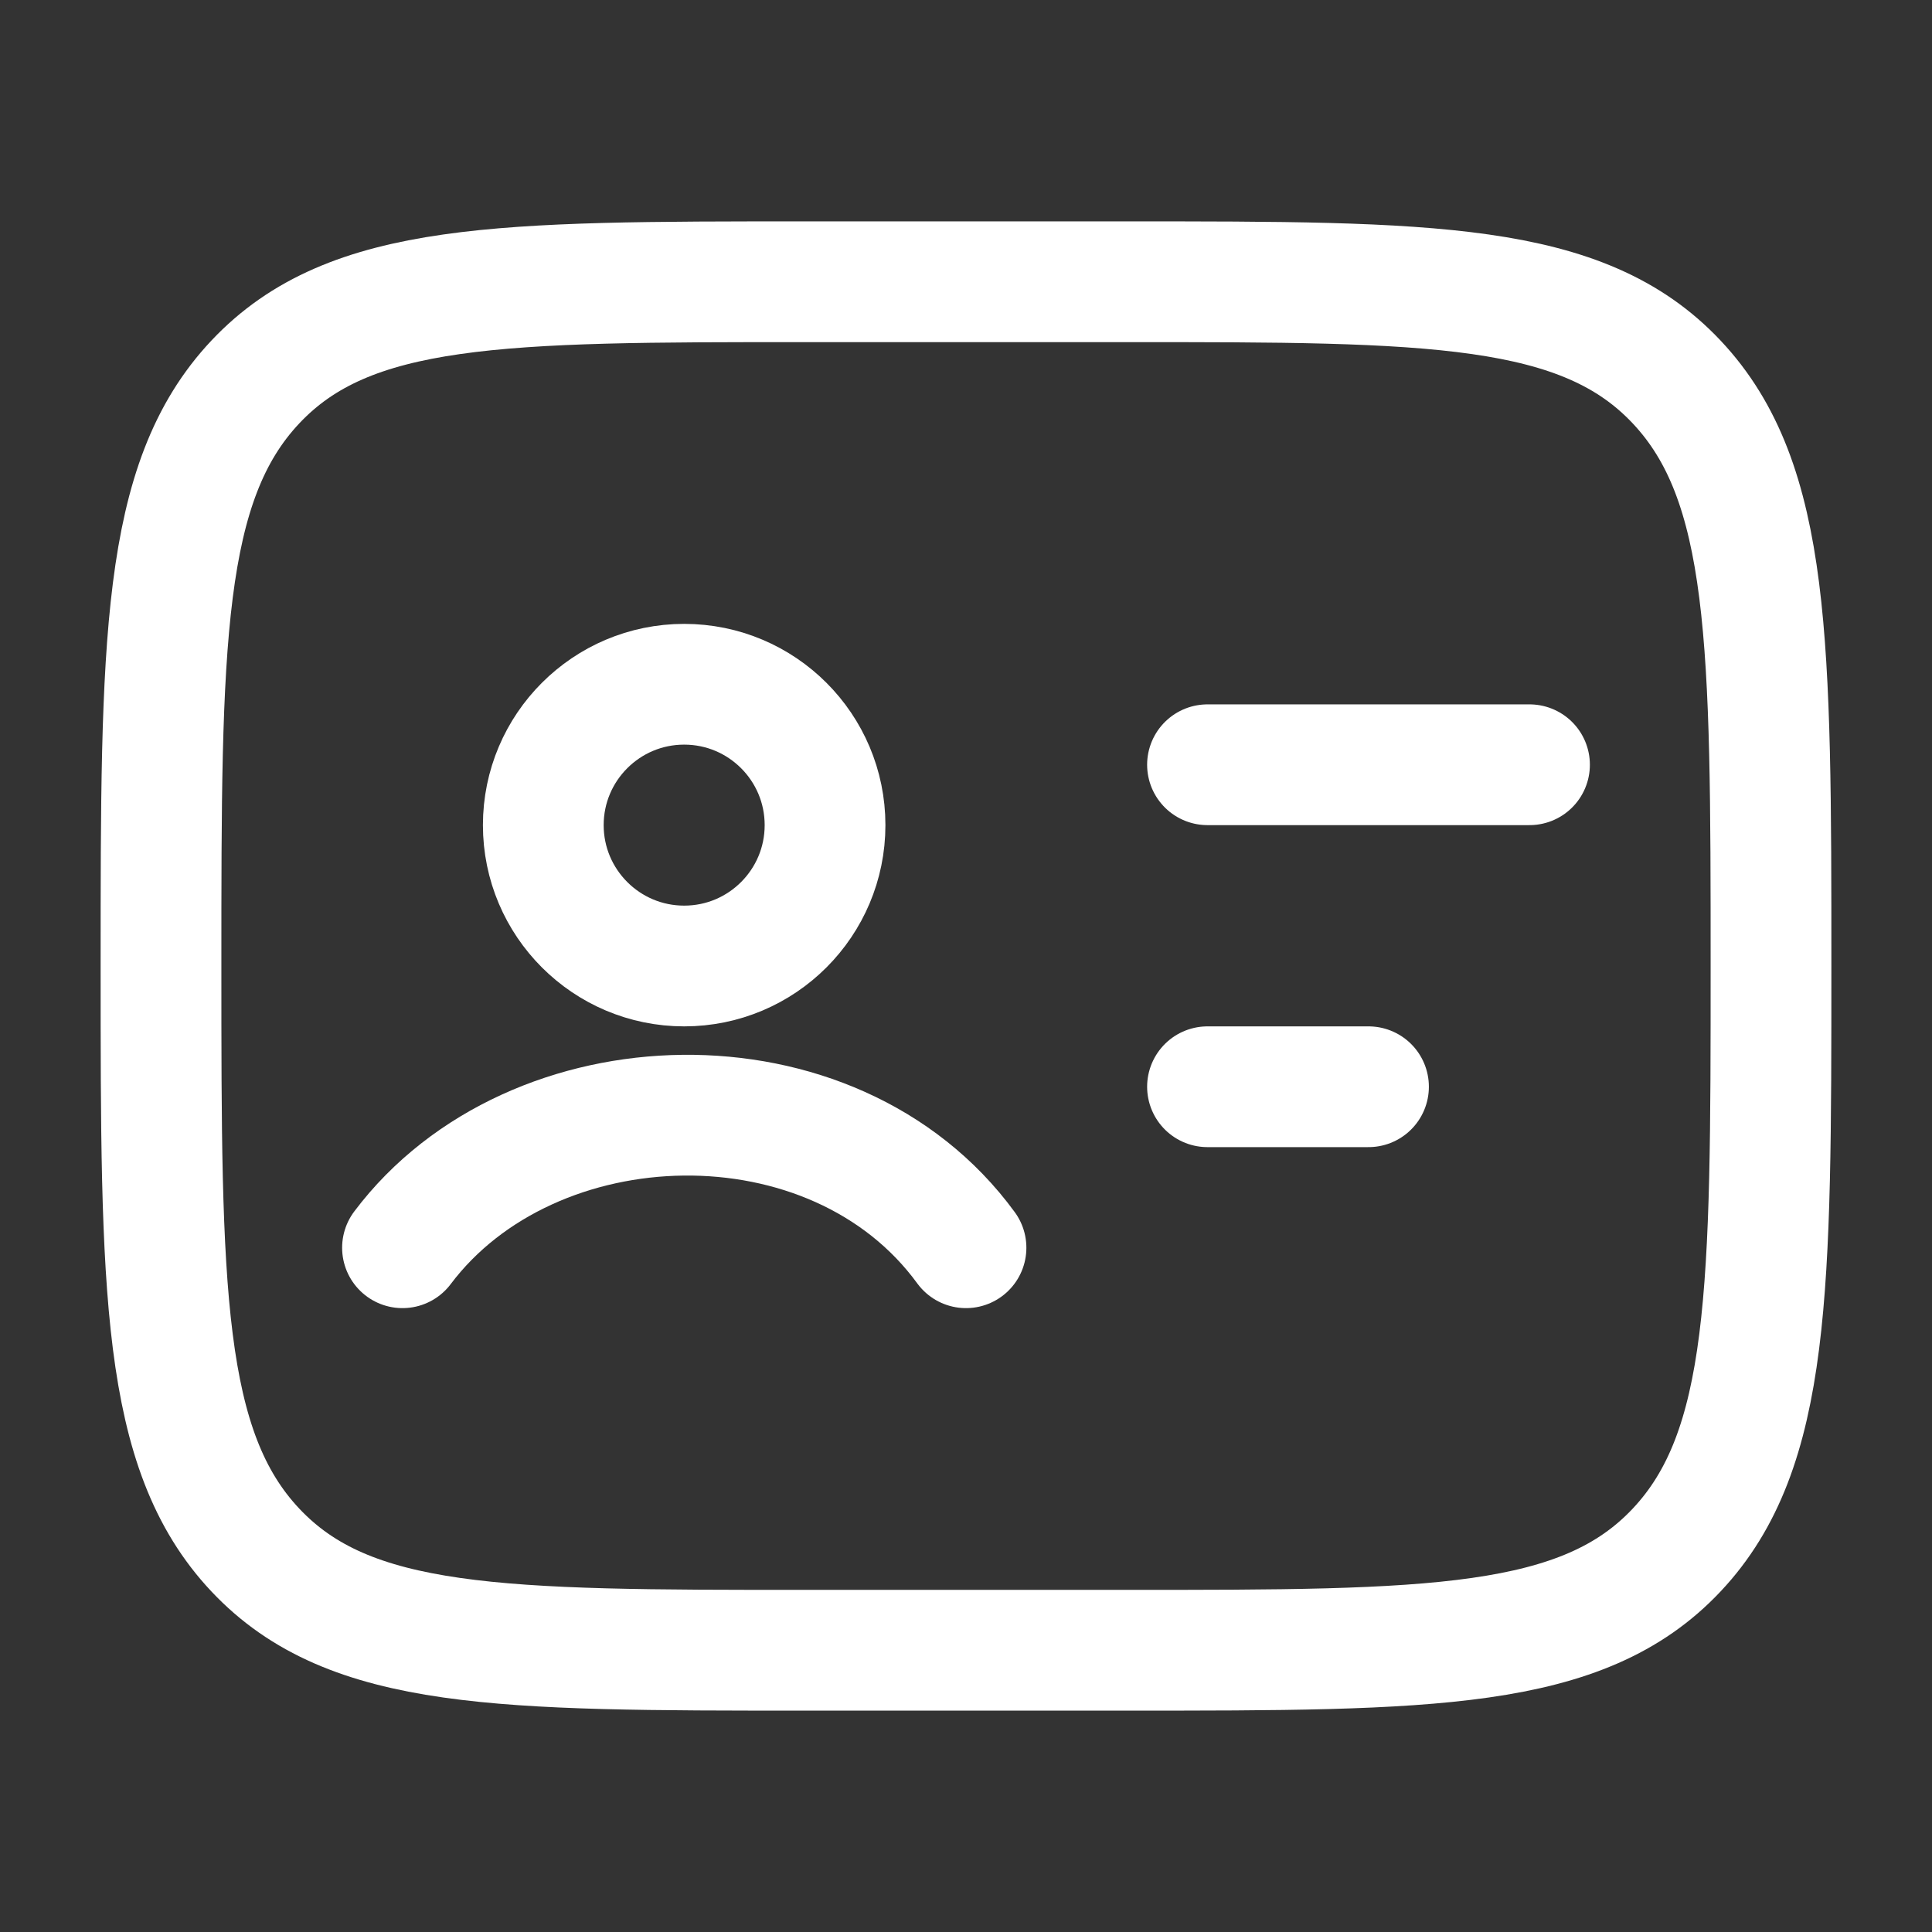 <?xml version="1.0" encoding="UTF-8"?> <svg xmlns="http://www.w3.org/2000/svg" width="24" height="24" viewBox="0 0 24 24" fill="none"><rect x="0" y="0" width="24" height="24" fill="#333333" stroke="none"/><path d="M14 3.5C17.771 3.5 19.657 3.5 20.828 4.745C22 5.99 22 7.993 22 12C22 16.007 22 18.01 20.828 19.255C19.657 20.5 17.771 20.5 14 20.5H10C6.229 20.5 4.343 20.5 3.172 19.255C2 18.01 2 16.007 2 12C2 7.993 2 5.99 3.172 4.745C4.343 3.5 6.229 3.5 10 3.5H14Z" stroke="white" stroke-width="1.5" stroke-linejoin="round"></path><path d="M5 15.5C6.609 13.363 10.354 13.246 12 15.5M10.249 10.25C10.249 11.216 9.466 12 8.499 12C7.533 12 6.749 11.216 6.749 10.25C6.749 9.284 7.533 8.5 8.499 8.5C9.466 8.5 10.249 9.284 10.249 10.25Z" stroke="white" stroke-width="1.5" stroke-linecap="round"></path><path d="M15 9.5H19" stroke="white" stroke-width="1.5" stroke-linecap="round"></path><path d="M15 13.5H17" stroke="white" stroke-width="1.5" stroke-linecap="round"></path></svg> 